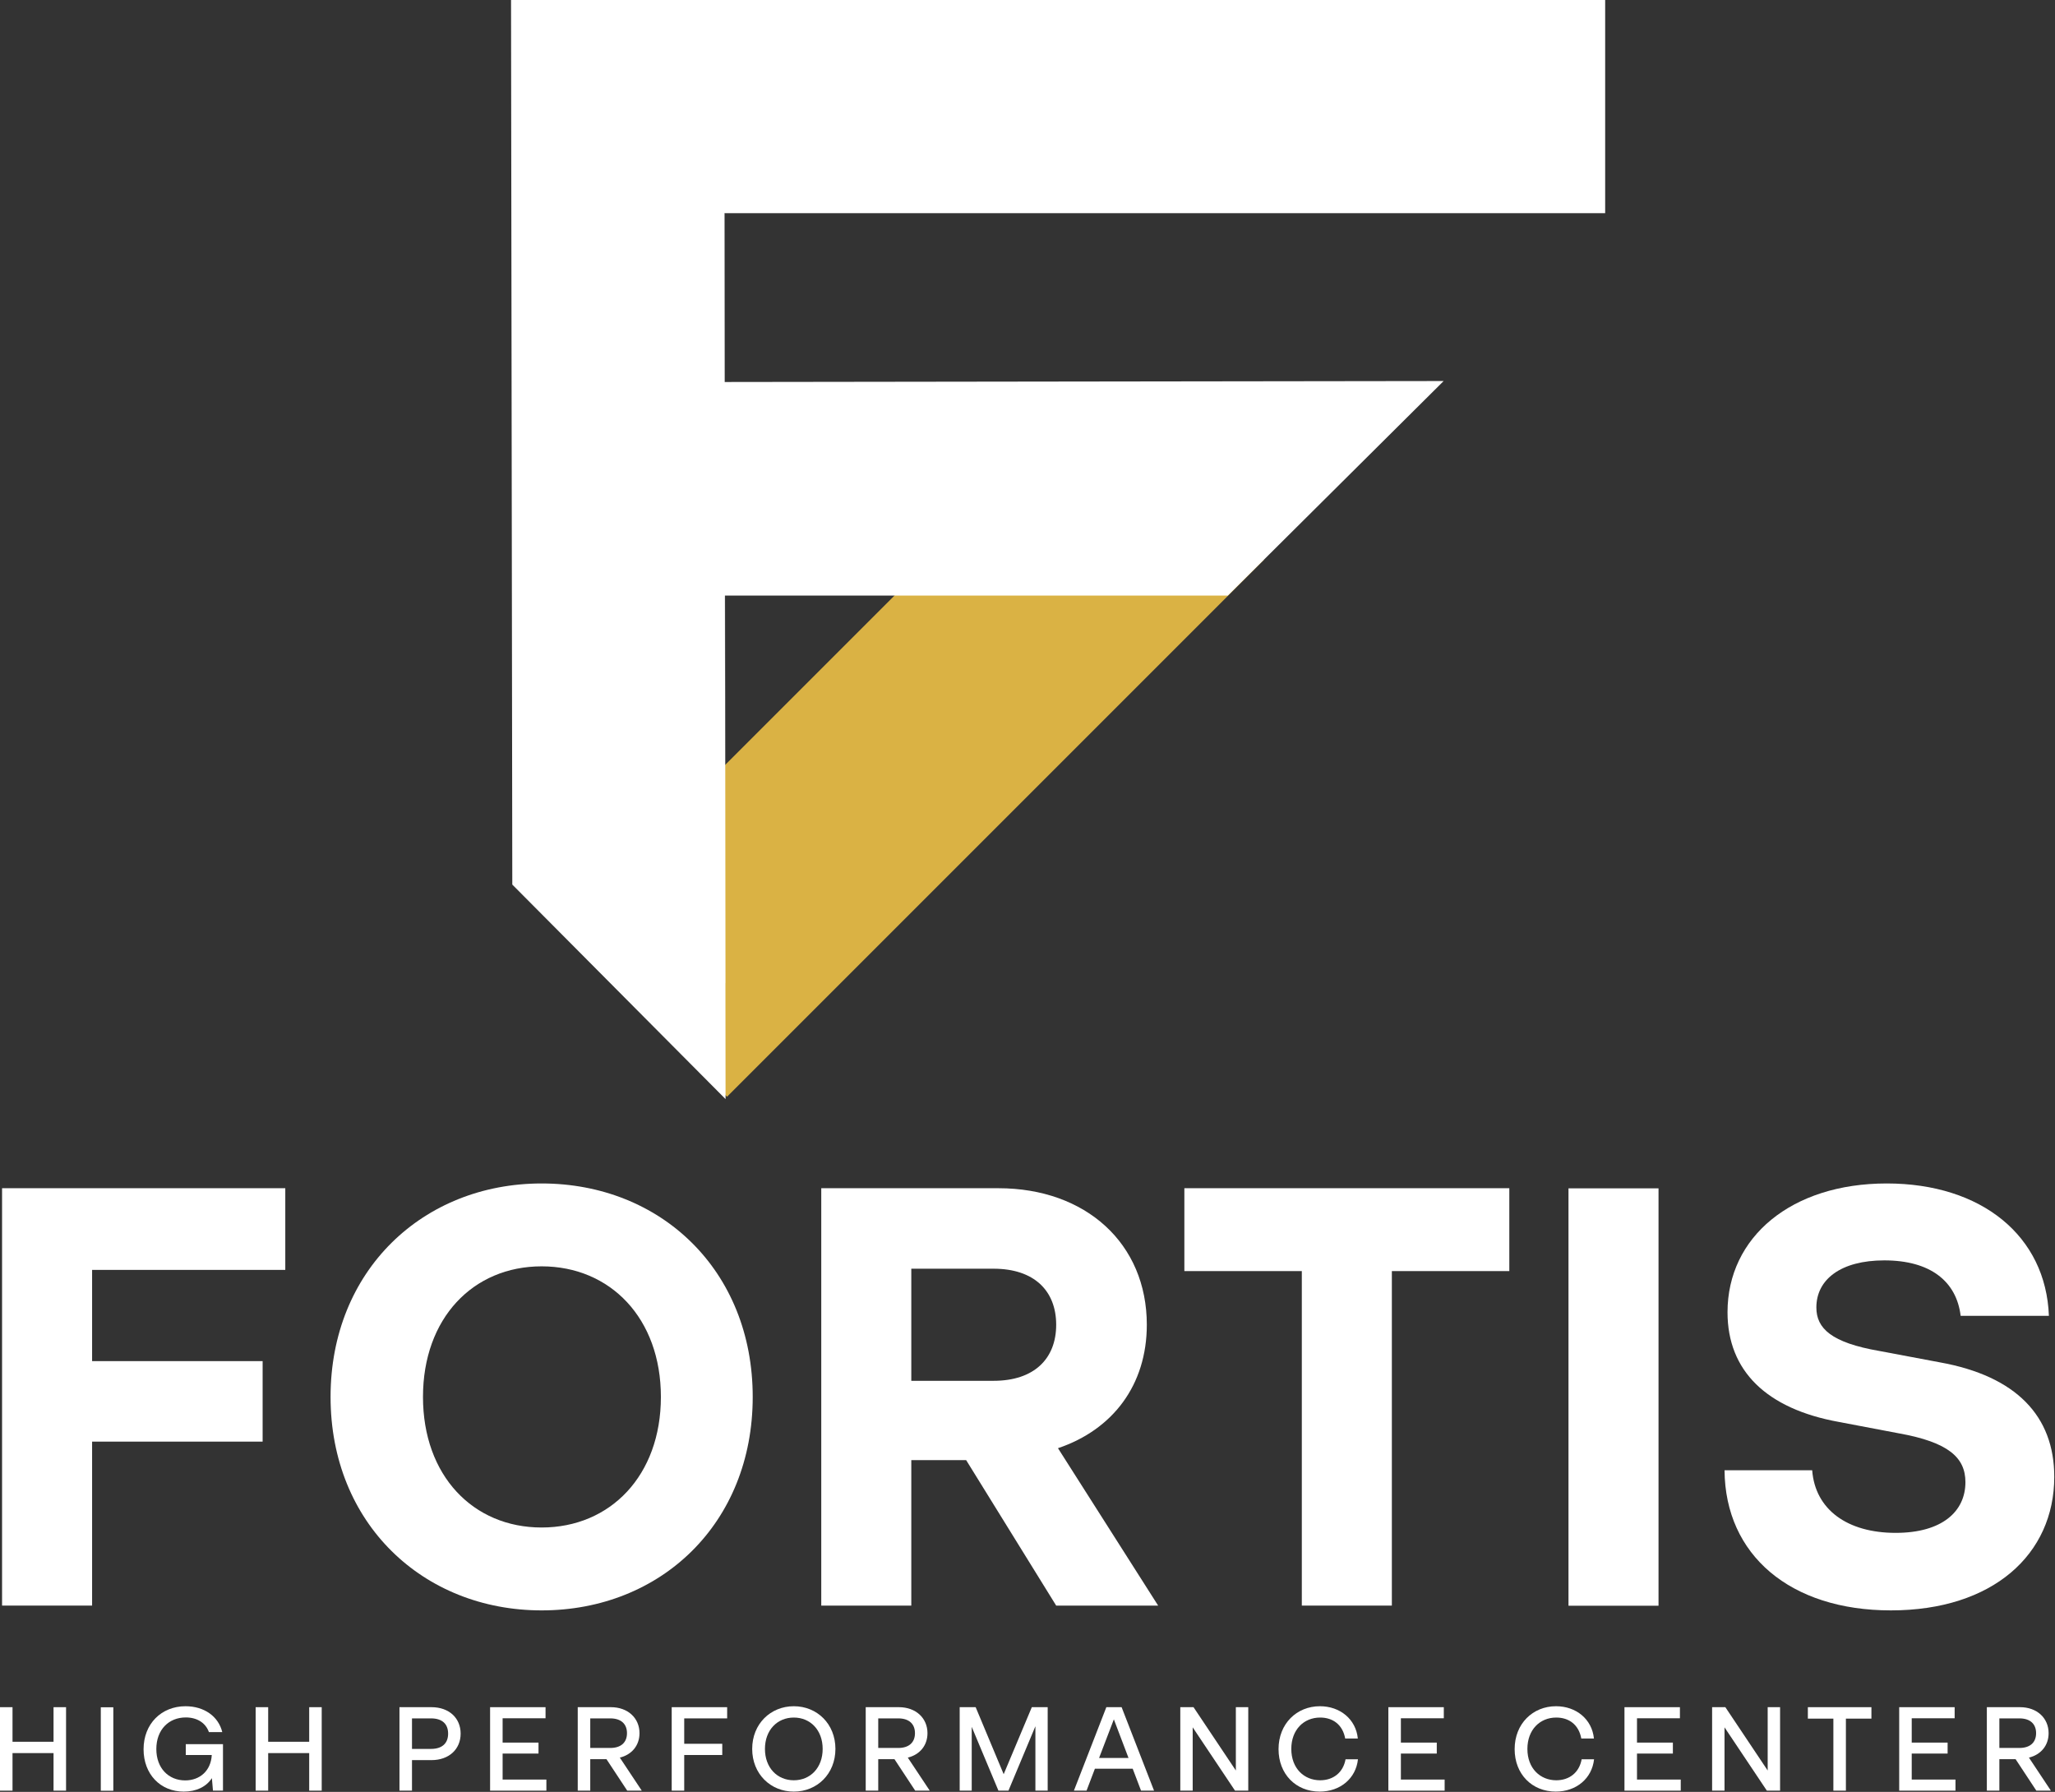 <?xml version="1.0" encoding="UTF-8" standalone="no"?>
<!DOCTYPE svg PUBLIC "-//W3C//DTD SVG 1.1//EN" "http://www.w3.org/Graphics/SVG/1.1/DTD/svg11.dtd">
<svg width="100%" height="100%" viewBox="0 0 2585 2254" version="1.1" xmlns="http://www.w3.org/2000/svg" xmlns:xlink="http://www.w3.org/1999/xlink" xml:space="preserve" xmlns:serif="http://www.serif.com/" style="fill-rule:evenodd;clip-rule:evenodd;stroke-linejoin:round;stroke-miterlimit:2;">
    <rect x="0" y="0" width="2585" height="2254" fill="#333333" stroke="none"/>
    <g transform="matrix(4.167,0,0,4.167,2.596,2019.64)">
        <path d="M0,-125.995L85.497,-125.995L85.497,-101.336L27.179,-101.336L27.179,-73.797L78.657,-73.797L78.657,-49.498L27.179,-49.498L27.179,0L0,0L0,-125.995Z" style="fill:white;fill-rule:nonzero;"/>
    </g>
    <g transform="matrix(4.167,0,0,4.167,681.331,1592.91)">
        <path d="M0,78.835C20.699,78.835 35.999,63.176 35.999,39.416C35.999,15.657 20.699,-0.002 0,-0.002C-20.699,-0.002 -35.818,15.657 -35.818,39.416C-35.818,63.176 -20.699,78.835 0,78.835M-63.717,39.416C-63.717,1.258 -35.818,-25.02 0,-25.02C35.999,-25.02 63.718,1.258 63.718,39.416C63.718,77.575 35.999,103.855 0,103.855C-35.818,103.855 -63.717,77.575 -63.717,39.416" style="fill:white;fill-rule:nonzero;"/>
    </g>
    <g transform="matrix(4.167,0,0,4.167,1249.83,1777.39)">
        <path d="M0,-9.719C12.239,-9.719 18.899,-16.379 18.899,-26.638C18.899,-36.898 12.239,-43.558 0,-43.558L-24.839,-43.558L-24.839,-9.719L0,-9.719ZM-52.019,-67.857L1.439,-67.857C27.898,-67.857 46.258,-51.117 46.258,-26.638C46.258,-8.459 35.998,5.041 19.439,10.62L49.678,58.138L18.899,58.138L-8.28,14.22L-24.839,14.22L-24.839,58.138L-52.019,58.138L-52.019,-67.857Z" style="fill:white;fill-rule:nonzero;"/>
    </g>
    <g transform="matrix(4.167,0,0,4.167,1637.57,1915.39)">
        <path d="M0,-75.958L-35.458,-75.958L-35.458,-100.977L62.638,-100.977L62.638,-75.958L27.18,-75.958L27.18,25.019L0,25.019L0,-75.958Z" style="fill:white;fill-rule:nonzero;"/>
    </g>
    <g transform="matrix(4.167,0,0,4.167,-465.29,-168.037)">
        <rect x="585.146" y="399.047" width="27.179" height="125.995" style="fill:white;"/>
    </g>
    <g transform="matrix(4.167,0,0,4.167,2169.31,1664.91)">
        <path d="M0,44.277L26.459,44.277C27.358,56.157 37.078,63.176 51.658,63.176C65.697,63.176 72.717,56.697 72.717,47.877C72.717,40.498 67.677,35.817 52.558,33.118L34.559,29.698C12.6,25.738 0.9,14.218 0.9,-3.421C0.9,-26.1 20.159,-42.299 48.958,-42.299C77.577,-42.299 97.016,-26.46 97.916,-2.341L71.277,-2.341C70.018,-12.781 62.098,-19.08 48.238,-19.08C35.099,-19.08 27.719,-13.321 27.719,-4.861C27.719,1.438 32.219,5.758 46.798,8.278L64.978,11.698C88.017,15.838 99.536,27.898 99.536,46.257C99.536,69.656 80.997,86.576 50.218,86.576C19.799,86.576 0.18,69.836 0,44.277" style="fill:white;fill-rule:nonzero;"/>
    </g>
    <g transform="matrix(4.167,0,0,4.167,67.342,2194.68)">
        <path d="M0,2.519L-12.382,2.519L-12.382,13.858L-16.162,13.858L-16.162,-11.339L-12.382,-11.339L-12.382,-0.9L0,-0.9L0,-11.339L3.78,-11.339L3.78,13.858L0,13.858L0,2.519Z" style="fill:white;fill-rule:nonzero;"/>
    </g>
    <g transform="matrix(4.167,0,0,4.167,-465.29,717.513)">
        <rect x="142.089" y="343.18" width="3.779" height="25.197" style="fill:white;"/>
    </g>
    <g transform="matrix(4.167,0,0,4.167,180.599,2199.48)">
        <path d="M0,0.216C0,-7.451 5.363,-12.778 12.67,-12.778C18.286,-12.778 22.605,-9.719 23.757,-4.968L19.726,-4.968C18.718,-7.811 16.09,-9.395 12.742,-9.395C7.631,-9.395 3.852,-5.723 3.852,0.144C3.852,5.939 7.559,9.611 12.563,9.611C17.026,9.611 20.337,6.659 20.589,1.944L12.742,1.944L12.742,-1.332L23.973,-1.332L23.973,12.706L20.949,12.706L20.625,8.927C18.934,11.555 15.874,12.994 12.13,12.994C5.075,12.994 0,7.738 0,0.216" style="fill:white;fill-rule:nonzero;"/>
    </g>
    <g transform="matrix(4.167,0,0,4.167,388.94,2194.68)">
        <path d="M0,2.519L-12.382,2.519L-12.382,13.858L-16.162,13.858L-16.162,-11.339L-12.382,-11.339L-12.382,-0.9L0,-0.9L0,-11.339L3.78,-11.339L3.78,13.858L0,13.858L0,2.519Z" style="fill:white;fill-rule:nonzero;"/>
    </g>
    <g transform="matrix(4.167,0,0,4.167,542.09,2199.92)">
        <path d="M0,0C3.456,0 5.184,-1.764 5.184,-4.607C5.184,-7.487 3.456,-9.215 0,-9.215L-5.723,-9.215L-5.723,0L0,0ZM-9.502,-12.599L0.144,-12.599C5.507,-12.599 8.963,-9.287 8.963,-4.607C8.963,0.036 5.507,3.384 0.144,3.384L-5.723,3.384L-5.723,12.599L-9.502,12.599L-9.502,-12.599Z" style="fill:white;fill-rule:nonzero;"/>
    </g>
    <g transform="matrix(4.167,0,0,4.167,616.495,2252.42)">
        <path d="M0,-25.197L16.738,-25.197L16.738,-21.849L3.779,-21.849L3.779,-14.506L14.614,-14.506L14.614,-11.194L3.779,-11.194L3.779,-3.347L16.99,-3.347L16.99,0L0,0L0,-25.197Z" style="fill:white;fill-rule:nonzero;"/>
    </g>
    <g transform="matrix(4.167,0,0,4.167,767.688,2201.12)">
        <path d="M0,-0.576C3.312,-0.576 5.039,-2.304 5.039,-5.039C5.039,-7.775 3.312,-9.503 0,-9.503L-6.047,-9.503L-6.047,-0.576L0,-0.576ZM-9.827,-12.887L0.18,-12.887C5.327,-12.887 8.819,-9.575 8.819,-5.039C8.819,-1.332 6.515,1.44 2.879,2.34L9.503,12.311L5.111,12.311L-1.152,2.808L-6.047,2.808L-6.047,12.311L-9.827,12.311L-9.827,-12.887Z" style="fill:white;fill-rule:nonzero;"/>
    </g>
    <g transform="matrix(4.167,0,0,4.167,844.942,2252.42)">
        <path d="M0,-25.197L16.738,-25.197L16.738,-21.813L3.779,-21.813L3.779,-14.146L15.262,-14.146L15.262,-10.762L3.779,-10.762L3.779,0L0,0L0,-25.197Z" style="fill:white;fill-rule:nonzero;"/>
    </g>
    <g transform="matrix(4.167,0,0,4.167,998.537,2160.48)">
        <path d="M0,18.933C5.003,18.933 8.71,15.154 8.71,9.466C8.71,3.779 5.003,-0.001 0,-0.001C-5.003,-0.001 -8.711,3.779 -8.711,9.466C-8.711,15.154 -5.003,18.933 0,18.933M-12.563,9.466C-12.563,1.908 -7.019,-3.42 0,-3.42C7.019,-3.42 12.562,1.908 12.562,9.466C12.562,17.026 7.019,22.353 0,22.353C-7.019,22.353 -12.563,17.026 -12.563,9.466" style="fill:white;fill-rule:nonzero;"/>
    </g>
    <g transform="matrix(4.167,0,0,4.167,1129.94,2201.12)">
        <path d="M0,-0.576C3.312,-0.576 5.039,-2.304 5.039,-5.039C5.039,-7.775 3.312,-9.503 0,-9.503L-6.047,-9.503L-6.047,-0.576L0,-0.576ZM-9.827,-12.887L0.18,-12.887C5.327,-12.887 8.818,-9.575 8.818,-5.039C8.818,-1.332 6.515,1.44 2.88,2.34L9.503,12.311L5.111,12.311L-1.152,2.808L-6.047,2.808L-6.047,12.311L-9.827,12.311L-9.827,-12.887Z" style="fill:white;fill-rule:nonzero;"/>
    </g>
    <g transform="matrix(4.167,0,0,4.167,1207.19,2252.42)">
        <path d="M0,-25.197L4.823,-25.197L13.282,-4.968L21.777,-25.197L26.565,-25.197L26.565,0L22.857,0L22.857,-19.437L14.723,0L11.699,0L3.636,-19.258L3.636,0L0,0L0,-25.197Z" style="fill:white;fill-rule:nonzero;"/>
    </g>
    <g transform="matrix(4.167,0,0,4.167,1419.58,2188.52)">
        <path d="M0,5.473L-4.428,-6.19L-8.892,5.473L0,5.473ZM-6.695,-9.862L-2.088,-9.862L7.703,15.335L3.779,15.335L1.26,8.712L-10.151,8.712L-12.671,15.335L-16.486,15.335L-6.695,-9.862Z" style="fill:white;fill-rule:nonzero;"/>
    </g>
    <g transform="matrix(4.167,0,0,4.167,1484.69,2252.42)">
        <path d="M0,-25.197L3.996,-25.197L16.774,-6.083L16.774,-25.197L20.518,-25.197L20.518,0L16.522,0L3.744,-19.113L3.744,0L0,0L0,-25.197Z" style="fill:white;fill-rule:nonzero;"/>
    </g>
    <g transform="matrix(4.167,0,0,4.167,1608.29,2199.62)">
        <path d="M0,0.144C0,-7.559 5.507,-12.814 12.49,-12.814C18.573,-12.814 23.36,-8.891 23.937,-3.06L20.121,-3.06C19.365,-7.235 16.413,-9.395 12.562,-9.395C7.595,-9.395 3.851,-5.687 3.851,0.072C3.851,5.975 7.738,9.539 12.562,9.539C16.521,9.539 19.509,7.199 20.229,3.204L23.973,3.204C23.36,8.962 18.646,12.958 12.418,12.958C5.219,12.958 0,7.667 0,0.144" style="fill:white;fill-rule:nonzero;"/>
    </g>
    <g transform="matrix(4.167,0,0,4.167,1746.43,2252.42)">
        <path d="M0,-25.197L16.738,-25.197L16.738,-21.849L3.78,-21.849L3.78,-14.506L14.614,-14.506L14.614,-11.194L3.78,-11.194L3.78,-3.347L16.99,-3.347L16.99,0L0,0L0,-25.197Z" style="fill:white;fill-rule:nonzero;"/>
    </g>
    <g transform="matrix(4.167,0,0,4.167,1905.28,2199.62)">
        <path d="M0,0.144C0,-7.559 5.507,-12.814 12.49,-12.814C18.573,-12.814 23.36,-8.891 23.937,-3.06L20.121,-3.06C19.365,-7.235 16.413,-9.395 12.562,-9.395C7.595,-9.395 3.851,-5.687 3.851,0.072C3.851,5.975 7.738,9.539 12.562,9.539C16.521,9.539 19.509,7.199 20.229,3.204L23.973,3.204C23.36,8.962 18.646,12.958 12.418,12.958C5.219,12.958 0,7.667 0,0.144" style="fill:white;fill-rule:nonzero;"/>
    </g>
    <g transform="matrix(4.167,0,0,4.167,2043.43,2252.42)">
        <path d="M0,-25.197L16.738,-25.197L16.738,-21.849L3.78,-21.849L3.78,-14.506L14.614,-14.506L14.614,-11.194L3.78,-11.194L3.78,-3.347L16.99,-3.347L16.99,0L0,0L0,-25.197Z" style="fill:white;fill-rule:nonzero;"/>
    </g>
    <g transform="matrix(4.167,0,0,4.167,2153.68,2252.42)">
        <path d="M0,-25.197L3.996,-25.197L16.774,-6.083L16.774,-25.197L20.518,-25.197L20.518,0L16.522,0L3.744,-19.113L3.744,0L0,0L0,-25.197Z" style="fill:white;fill-rule:nonzero;"/>
    </g>
    <g transform="matrix(4.167,0,0,4.167,2306.22,2238.02)">
        <path d="M0,-18.285L-7.703,-18.285L-7.703,-21.741L11.483,-21.741L11.483,-18.285L3.78,-18.285L3.78,3.456L0,3.456L0,-18.285Z" style="fill:white;fill-rule:nonzero;"/>
    </g>
    <g transform="matrix(4.167,0,0,4.167,2389.02,2252.42)">
        <path d="M0,-25.197L16.738,-25.197L16.738,-21.849L3.78,-21.849L3.78,-14.506L14.614,-14.506L14.614,-11.194L3.78,-11.194L3.78,-3.347L16.99,-3.347L16.99,0L0,0L0,-25.197Z" style="fill:white;fill-rule:nonzero;"/>
    </g>
    <g transform="matrix(4.167,0,0,4.167,2540.22,2201.12)">
        <path d="M0,-0.576C3.312,-0.576 5.039,-2.304 5.039,-5.039C5.039,-7.775 3.312,-9.503 0,-9.503L-6.047,-9.503L-6.047,-0.576L0,-0.576ZM-9.827,-12.887L0.18,-12.887C5.327,-12.887 8.818,-9.575 8.818,-5.039C8.818,-1.332 6.515,1.44 2.88,2.34L9.503,12.311L5.111,12.311L-1.152,2.808L-6.047,2.808L-6.047,12.311L-9.827,12.311L-9.827,-12.887Z" style="fill:white;fill-rule:nonzero;"/>
    </g>
    <g transform="matrix(-2.946,2.946,2.946,2.946,998.843,1414.52)">
        <rect x="-220.852" y="-91.48" width="229.237" height="71.238" style="fill:rgb(218,178,68);"/>
    </g>
    <g transform="matrix(4.167,0,0,4.167,642.835,1382.54)">
        <path d="M0,-331.81L330.29,-331.81L330.29,-267.43L64.42,-267.43L64.48,-216.47L64.53,-216.47L281.53,-216.76L216.38,-152L64.56,-152L64.72,-35.05L64.76,0L0.38,-64.76" style="fill:white;fill-rule:nonzero;"/>
    </g>
    <g transform="matrix(0.006,4.167,4.167,-0.006,1017.65,374.208)">
        <rect x="-25.465" y="-25.51" width="50.96" height="0.05" style="fill:white;"/>
    </g>
    <g transform="matrix(-2.603,-3.254,-3.254,2.603,1102.33,840.364)">
        <path d="M-45.843,94.967L-45.779,94.967L45.643,22.033L45.612,21.994L-45.843,94.967Z" style="fill:white;fill-rule:nonzero;"/>
    </g>
</svg>
